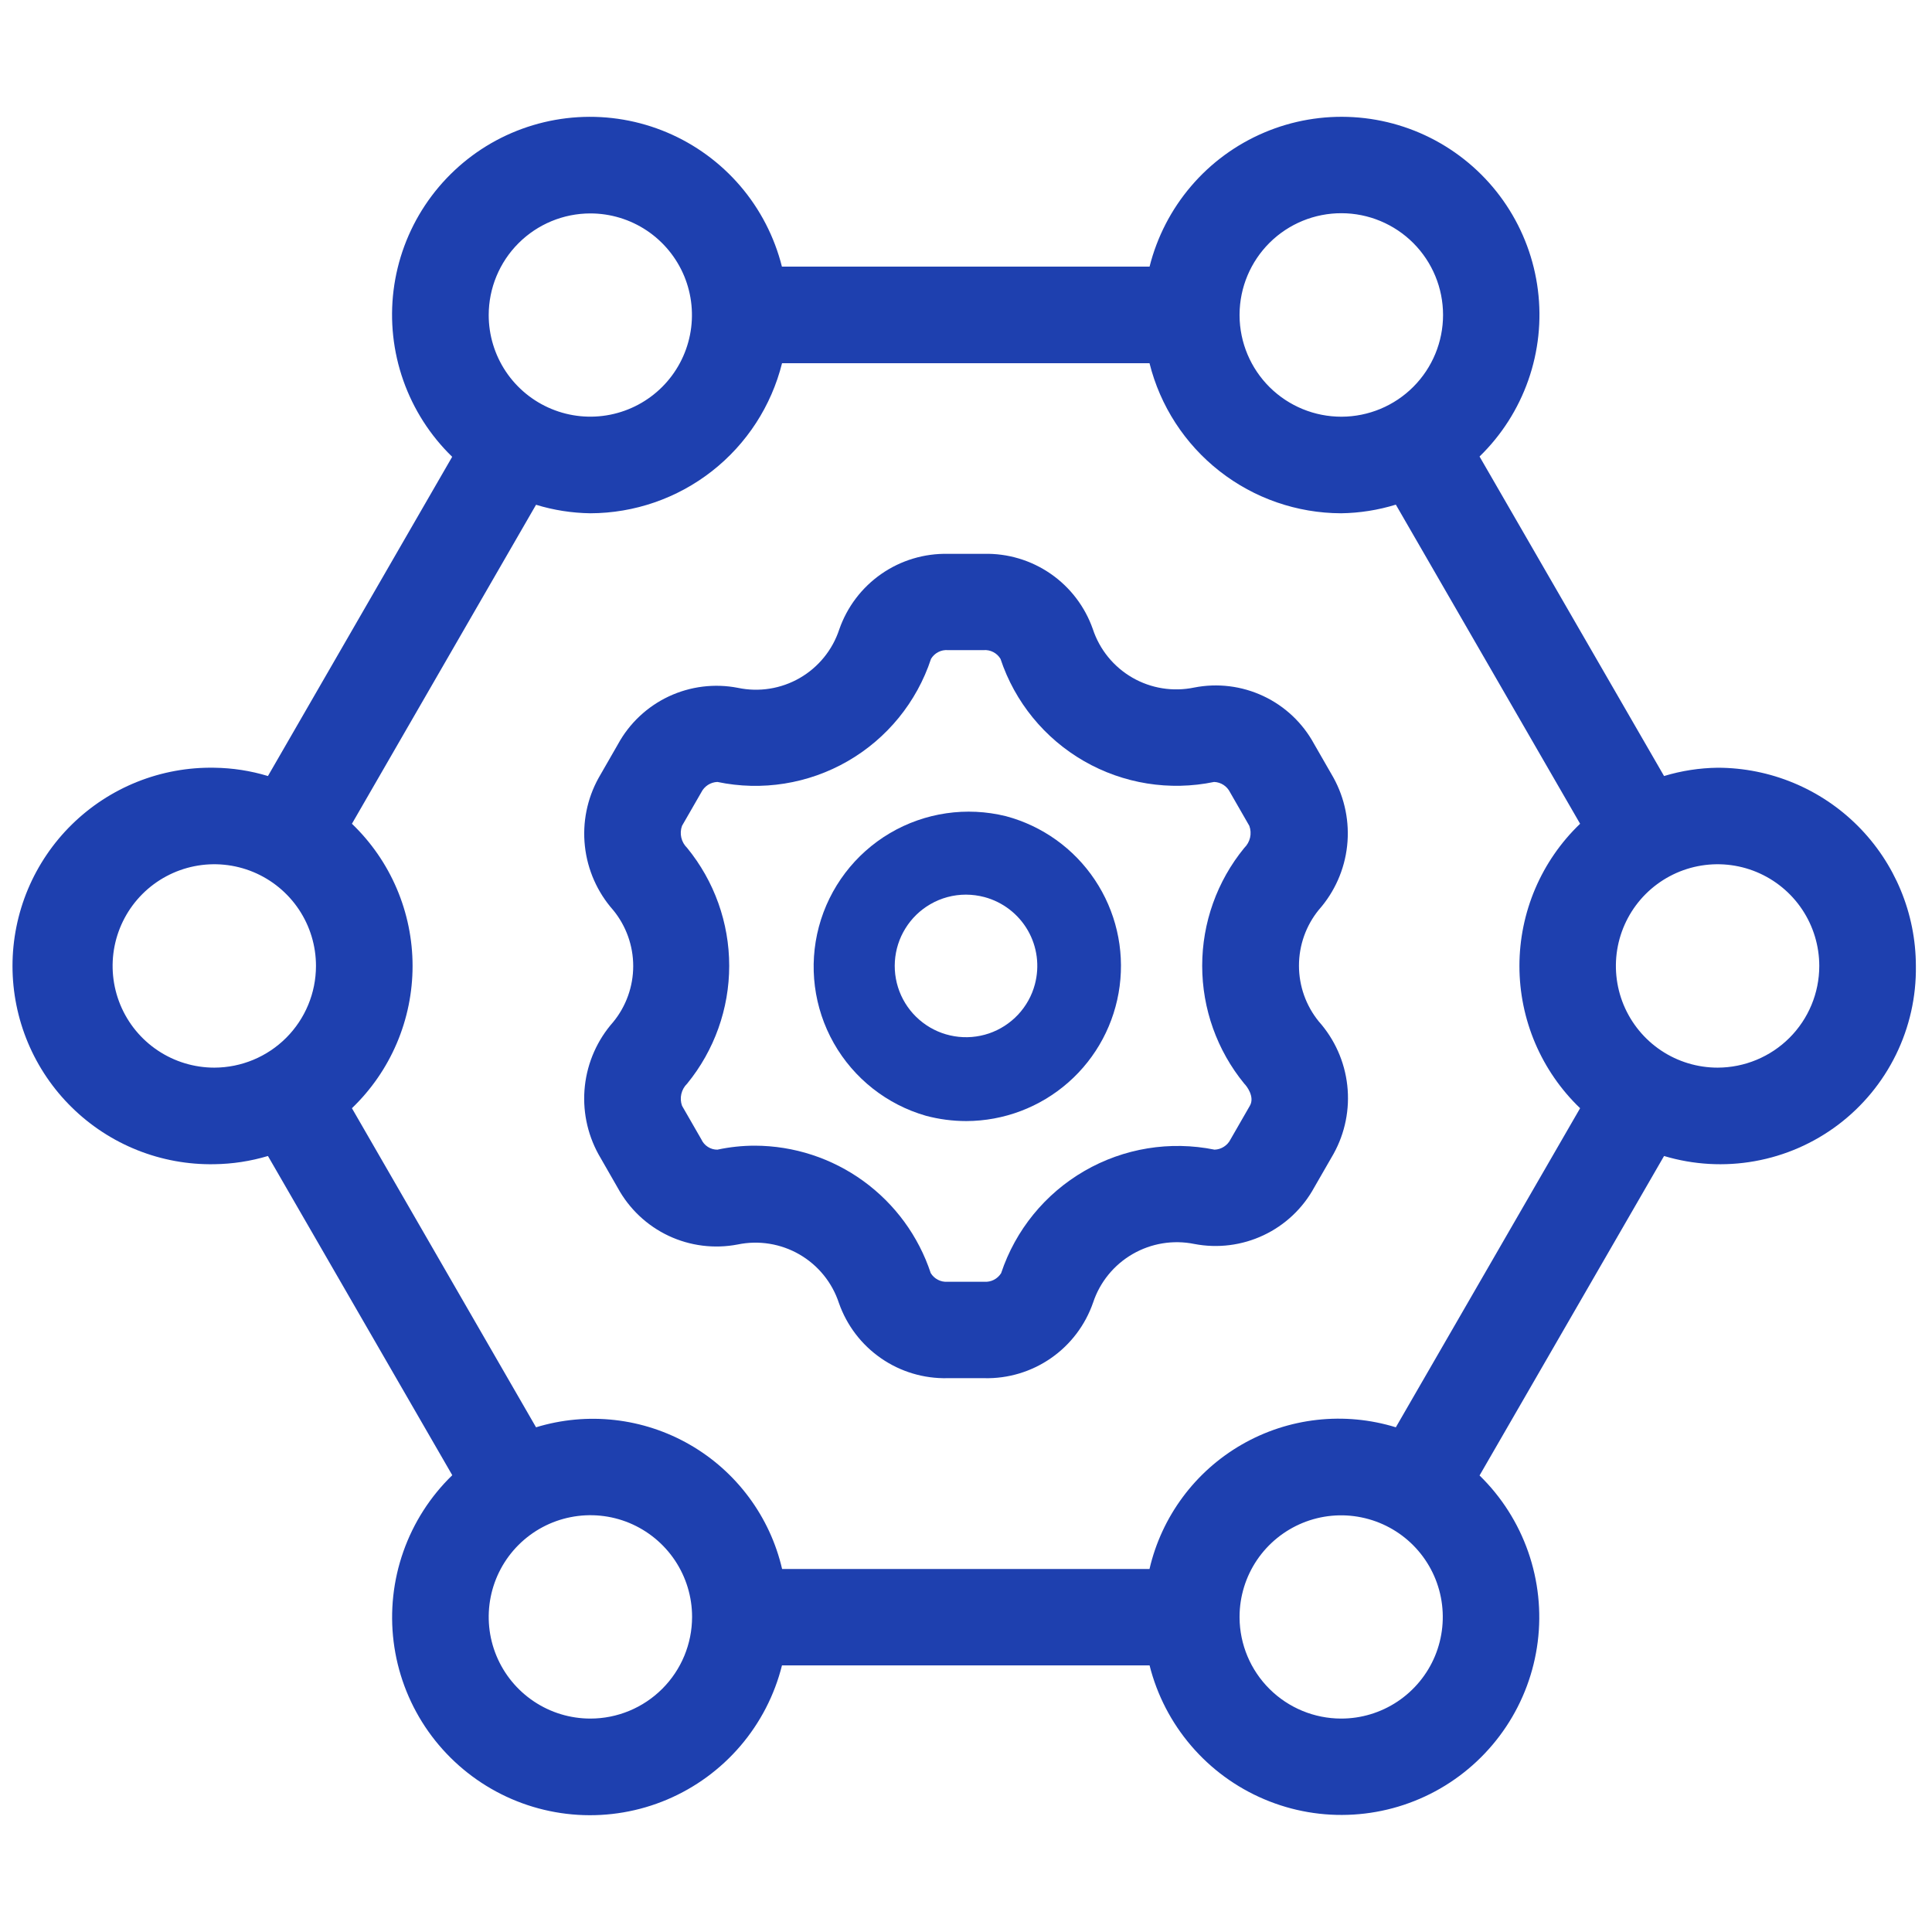 <?xml version="1.0" encoding="UTF-8"?> <svg xmlns="http://www.w3.org/2000/svg" width="64" height="64" viewBox="0 0 64 64" fill="none"><path d="M33.326 27.038C32.019 26.714 30.637 26.916 29.478 27.6C28.319 28.285 27.475 29.397 27.127 30.698C26.78 31.998 26.957 33.383 27.62 34.555C28.283 35.726 29.38 36.591 30.674 36.962C31.109 37.078 31.557 37.136 32.007 37.137C33.253 37.134 34.455 36.679 35.39 35.856C36.325 35.034 36.929 33.9 37.09 32.665C37.252 31.43 36.959 30.178 36.266 29.143C35.574 28.108 34.529 27.36 33.326 27.038ZM34.281 32.61C34.181 32.985 33.989 33.329 33.724 33.612C33.458 33.895 33.127 34.109 32.76 34.234C32.392 34.358 31.999 34.391 31.616 34.327C31.233 34.264 30.872 34.108 30.564 33.871C30.256 33.635 30.011 33.327 29.85 32.973C29.69 32.62 29.619 32.232 29.644 31.845C29.669 31.458 29.789 31.082 29.994 30.753C30.198 30.423 30.481 30.148 30.817 29.954C31.176 29.745 31.584 29.636 31.999 29.636C32.205 29.637 32.411 29.664 32.611 29.717C33.216 29.879 33.732 30.275 34.046 30.817C34.36 31.36 34.443 32.004 34.281 32.61Z" fill="#1E40AF"></path><path d="M56.899 25.432C56.298 25.44 55.7 25.532 55.124 25.707L49.012 15.123C49.739 14.416 50.292 13.55 50.627 12.594C50.963 11.637 51.072 10.615 50.945 9.609C50.819 8.603 50.461 7.64 49.9 6.796C49.339 5.951 48.589 5.249 47.711 4.743C46.832 4.237 45.848 3.942 44.836 3.881C43.824 3.82 42.811 3.994 41.878 4.391C40.945 4.787 40.116 5.394 39.458 6.165C38.799 6.936 38.328 7.849 38.081 8.832H25.902C25.655 7.848 25.184 6.935 24.525 6.164C23.865 5.393 23.036 4.786 22.102 4.39C21.168 3.994 20.155 3.82 19.143 3.882C18.131 3.944 17.146 4.24 16.267 4.746C15.389 5.253 14.64 5.957 14.079 6.802C13.518 7.648 13.162 8.612 13.037 9.618C12.912 10.625 13.023 11.647 13.36 12.604C13.697 13.56 14.251 14.426 14.979 15.132L8.876 25.707C8.3 25.532 7.703 25.44 7.101 25.432C6.229 25.416 5.362 25.574 4.551 25.897C3.741 26.22 3.003 26.701 2.38 27.313C1.757 27.924 1.263 28.654 0.925 29.458C0.588 30.263 0.414 31.127 0.414 31.999C0.414 32.872 0.588 33.735 0.925 34.54C1.263 35.345 1.757 36.074 2.38 36.685C3.003 37.297 3.741 37.778 4.551 38.101C5.362 38.424 6.229 38.582 7.101 38.566C7.702 38.558 8.3 38.466 8.876 38.294L14.982 48.868C14.253 49.575 13.699 50.44 13.362 51.397C13.025 52.353 12.914 53.375 13.039 54.382C13.164 55.389 13.521 56.353 14.081 57.198C14.642 58.043 15.391 58.747 16.27 59.254C17.148 59.761 18.133 60.057 19.145 60.119C20.158 60.181 21.171 60.007 22.104 59.611C23.038 59.215 23.867 58.607 24.527 57.836C25.186 57.065 25.658 56.152 25.904 55.168H38.081C38.328 56.15 38.8 57.062 39.459 57.831C40.118 58.601 40.946 59.207 41.879 59.602C42.811 59.998 43.823 60.172 44.834 60.11C45.845 60.049 46.828 59.754 47.706 59.249C48.584 58.743 49.332 58.041 49.893 57.198C50.454 56.355 50.812 55.393 50.939 54.388C51.066 53.383 50.957 52.362 50.623 51.406C50.289 50.45 49.738 49.584 49.012 48.877L55.124 38.294C56.099 38.586 57.129 38.645 58.13 38.465C59.132 38.286 60.077 37.873 60.89 37.26C61.702 36.647 62.358 35.852 62.806 34.938C63.254 34.024 63.48 33.018 63.466 32C63.464 30.259 62.772 28.59 61.541 27.358C60.31 26.127 58.641 25.434 56.899 25.432ZM41.062 10.413C41.067 9.521 41.426 8.667 42.059 8.039C42.693 7.411 43.55 7.06 44.442 7.063C45.334 7.065 46.189 7.422 46.819 8.053C47.449 8.685 47.803 9.541 47.803 10.433C47.803 11.325 47.449 12.181 46.819 12.813C46.189 13.445 45.334 13.801 44.442 13.804C43.55 13.806 42.693 13.455 42.059 12.827C41.426 12.199 41.067 11.346 41.062 10.454V10.432V10.413ZM19.555 7.07C20.221 7.07 20.872 7.267 21.426 7.637C21.979 8.007 22.411 8.533 22.666 9.148C22.92 9.763 22.987 10.44 22.857 11.093C22.727 11.746 22.407 12.346 21.936 12.817C21.465 13.288 20.865 13.608 20.212 13.738C19.559 13.868 18.882 13.801 18.267 13.546C17.652 13.292 17.126 12.86 16.756 12.307C16.386 11.753 16.189 11.102 16.189 10.436C16.19 9.544 16.545 8.688 17.176 8.057C17.807 7.426 18.663 7.071 19.555 7.07ZM7.101 35.367C6.435 35.367 5.783 35.17 5.229 34.8C4.674 34.43 4.242 33.904 3.987 33.288C3.732 32.672 3.665 31.995 3.795 31.341C3.925 30.688 4.246 30.087 4.717 29.616C5.188 29.145 5.789 28.824 6.442 28.694C7.096 28.564 7.773 28.631 8.389 28.886C9.005 29.142 9.531 29.574 9.901 30.128C10.271 30.682 10.468 31.334 10.467 32C10.466 32.893 10.111 33.748 9.48 34.379C8.849 35.01 7.993 35.365 7.101 35.367ZM19.558 56.93C18.891 56.93 18.24 56.733 17.686 56.362C17.132 55.992 16.7 55.466 16.445 54.85C16.19 54.235 16.124 53.557 16.254 52.904C16.384 52.25 16.705 51.65 17.176 51.179C17.648 50.708 18.248 50.387 18.902 50.258C19.555 50.128 20.233 50.195 20.848 50.45C21.463 50.706 21.989 51.138 22.359 51.692C22.729 52.246 22.927 52.898 22.926 53.564C22.925 54.457 22.57 55.313 21.938 55.944C21.306 56.575 20.45 56.93 19.558 56.93ZM44.426 56.93C43.538 56.929 42.686 56.577 42.056 55.951C41.425 55.325 41.068 54.475 41.062 53.587V53.545C41.065 52.88 41.266 52.23 41.638 51.679C42.011 51.128 42.538 50.7 43.153 50.448C43.769 50.196 44.445 50.132 45.097 50.265C45.749 50.397 46.347 50.719 46.816 51.191C47.285 51.663 47.603 52.263 47.731 52.915C47.859 53.568 47.791 54.244 47.536 54.858C47.28 55.472 46.848 55.996 46.295 56.365C45.741 56.734 45.091 56.931 44.426 56.93ZM52.343 36.711L46.239 47.281C45.395 47.021 44.507 46.937 43.629 47.035C42.751 47.133 41.903 47.411 41.137 47.852C40.372 48.292 39.705 48.885 39.179 49.595C38.653 50.304 38.278 51.114 38.079 51.974H25.908C25.709 51.115 25.334 50.306 24.808 49.598C24.282 48.89 23.617 48.297 22.852 47.857C22.088 47.417 21.241 47.139 20.364 47.04C19.488 46.941 18.6 47.023 17.757 47.281L11.658 36.711C12.293 36.101 12.799 35.37 13.144 34.56C13.489 33.75 13.667 32.879 13.667 31.999C13.667 31.119 13.489 30.248 13.144 29.438C12.799 28.628 12.293 27.897 11.658 27.288L17.757 16.721C18.34 16.9 18.946 16.994 19.555 17.003C21.016 16.999 22.434 16.508 23.584 15.608C24.735 14.707 25.552 13.449 25.906 12.032H38.079C38.433 13.449 39.249 14.707 40.399 15.607C41.548 16.508 42.966 16.999 44.426 17.003C45.041 16.994 45.651 16.898 46.239 16.717L52.343 27.288C51.707 27.897 51.202 28.628 50.856 29.438C50.511 30.248 50.333 31.119 50.333 31.999C50.333 32.879 50.511 33.75 50.856 34.56C51.202 35.37 51.707 36.101 52.343 36.711ZM56.899 35.367C56.233 35.367 55.581 35.17 55.027 34.8C54.473 34.43 54.041 33.904 53.785 33.288C53.53 32.672 53.463 31.995 53.593 31.341C53.723 30.688 54.044 30.087 54.515 29.616C54.987 29.145 55.587 28.824 56.241 28.694C56.894 28.564 57.572 28.631 58.187 28.886C58.803 29.142 59.329 29.574 59.699 30.128C60.069 30.682 60.266 31.334 60.266 32C60.265 32.893 59.91 33.748 59.279 34.379C58.647 35.01 57.792 35.365 56.899 35.367Z" fill="#1E40AF"></path><path d="M43.688 30.138C44.211 29.547 44.539 28.808 44.625 28.023C44.711 27.239 44.552 26.447 44.17 25.756L43.53 24.642C43.153 23.949 42.565 23.393 41.85 23.058C41.135 22.722 40.332 22.623 39.558 22.776C38.858 22.921 38.13 22.805 37.511 22.448C36.892 22.091 36.426 21.519 36.202 20.841C35.941 20.096 35.451 19.453 34.801 19.005C34.152 18.557 33.377 18.326 32.588 18.347H31.408C30.619 18.329 29.845 18.561 29.197 19.011C28.548 19.462 28.06 20.106 27.801 20.852C27.578 21.53 27.112 22.103 26.493 22.46C25.874 22.817 25.145 22.933 24.445 22.786C23.67 22.635 22.868 22.735 22.153 23.07C21.439 23.406 20.849 23.96 20.471 24.653L19.831 25.767C19.448 26.457 19.289 27.25 19.376 28.034C19.462 28.819 19.79 29.558 20.313 30.149C20.741 30.671 20.976 31.326 20.976 32.002C20.976 32.678 20.741 33.334 20.313 33.856C19.79 34.447 19.462 35.186 19.375 35.97C19.288 36.755 19.446 37.547 19.826 38.238L20.466 39.354C20.845 40.046 21.433 40.601 22.146 40.937C22.86 41.273 23.662 41.374 24.437 41.225C25.136 41.08 25.865 41.198 26.483 41.555C27.102 41.913 27.567 42.486 27.79 43.164C28.05 43.906 28.538 44.547 29.185 44.994C29.831 45.442 30.603 45.672 31.389 45.654H32.605C33.394 45.673 34.169 45.44 34.817 44.989C35.466 44.539 35.953 43.893 36.211 43.147C36.436 42.47 36.902 41.899 37.52 41.542C38.138 41.185 38.865 41.066 39.564 41.208C40.339 41.357 41.142 41.256 41.856 40.919C42.57 40.583 43.158 40.028 43.536 39.335L44.176 38.223C44.559 37.532 44.718 36.739 44.63 35.953C44.543 35.168 44.213 34.429 43.688 33.839C43.262 33.316 43.03 32.663 43.03 31.989C43.03 31.314 43.262 30.661 43.688 30.138ZM41.403 36.63L40.763 37.743C40.714 37.842 40.639 37.926 40.545 37.986C40.452 38.047 40.345 38.08 40.234 38.084C38.759 37.785 37.226 38.035 35.924 38.789C34.621 39.542 33.64 40.746 33.164 42.174C33.106 42.268 33.023 42.345 32.925 42.395C32.826 42.446 32.716 42.468 32.605 42.46H31.389C31.279 42.468 31.169 42.446 31.071 42.395C30.973 42.345 30.89 42.268 30.832 42.174C30.427 40.949 29.646 39.882 28.601 39.124C27.556 38.366 26.299 37.956 25.008 37.952C24.59 37.952 24.173 37.996 23.765 38.084C23.653 38.085 23.543 38.053 23.449 37.992C23.354 37.932 23.28 37.845 23.233 37.743L22.593 36.63C22.548 36.504 22.54 36.369 22.57 36.239C22.6 36.109 22.666 35.991 22.762 35.898C23.663 34.796 24.156 33.416 24.156 31.993C24.156 30.569 23.663 29.19 22.762 28.088C22.666 27.995 22.599 27.877 22.569 27.747C22.539 27.617 22.547 27.481 22.593 27.356L23.233 26.244C23.283 26.145 23.359 26.061 23.452 26.001C23.546 25.941 23.654 25.907 23.765 25.903C25.239 26.212 26.776 25.967 28.081 25.215C29.386 24.463 30.369 23.257 30.841 21.826C30.898 21.73 30.981 21.652 31.08 21.601C31.179 21.549 31.291 21.527 31.402 21.536H32.582C32.693 21.527 32.805 21.549 32.904 21.601C33.003 21.652 33.086 21.73 33.143 21.826C33.618 23.255 34.601 24.459 35.906 25.211C37.21 25.962 38.745 26.209 40.219 25.903C40.33 25.907 40.437 25.941 40.53 26.001C40.622 26.061 40.697 26.145 40.746 26.244L41.386 27.358C41.431 27.483 41.44 27.618 41.41 27.748C41.38 27.877 41.313 27.995 41.218 28.088C40.316 29.19 39.824 30.569 39.824 31.993C39.824 33.416 40.316 34.796 41.218 35.898C41.292 35.968 41.576 36.333 41.403 36.63Z" fill="#1E40AF"></path></svg> 